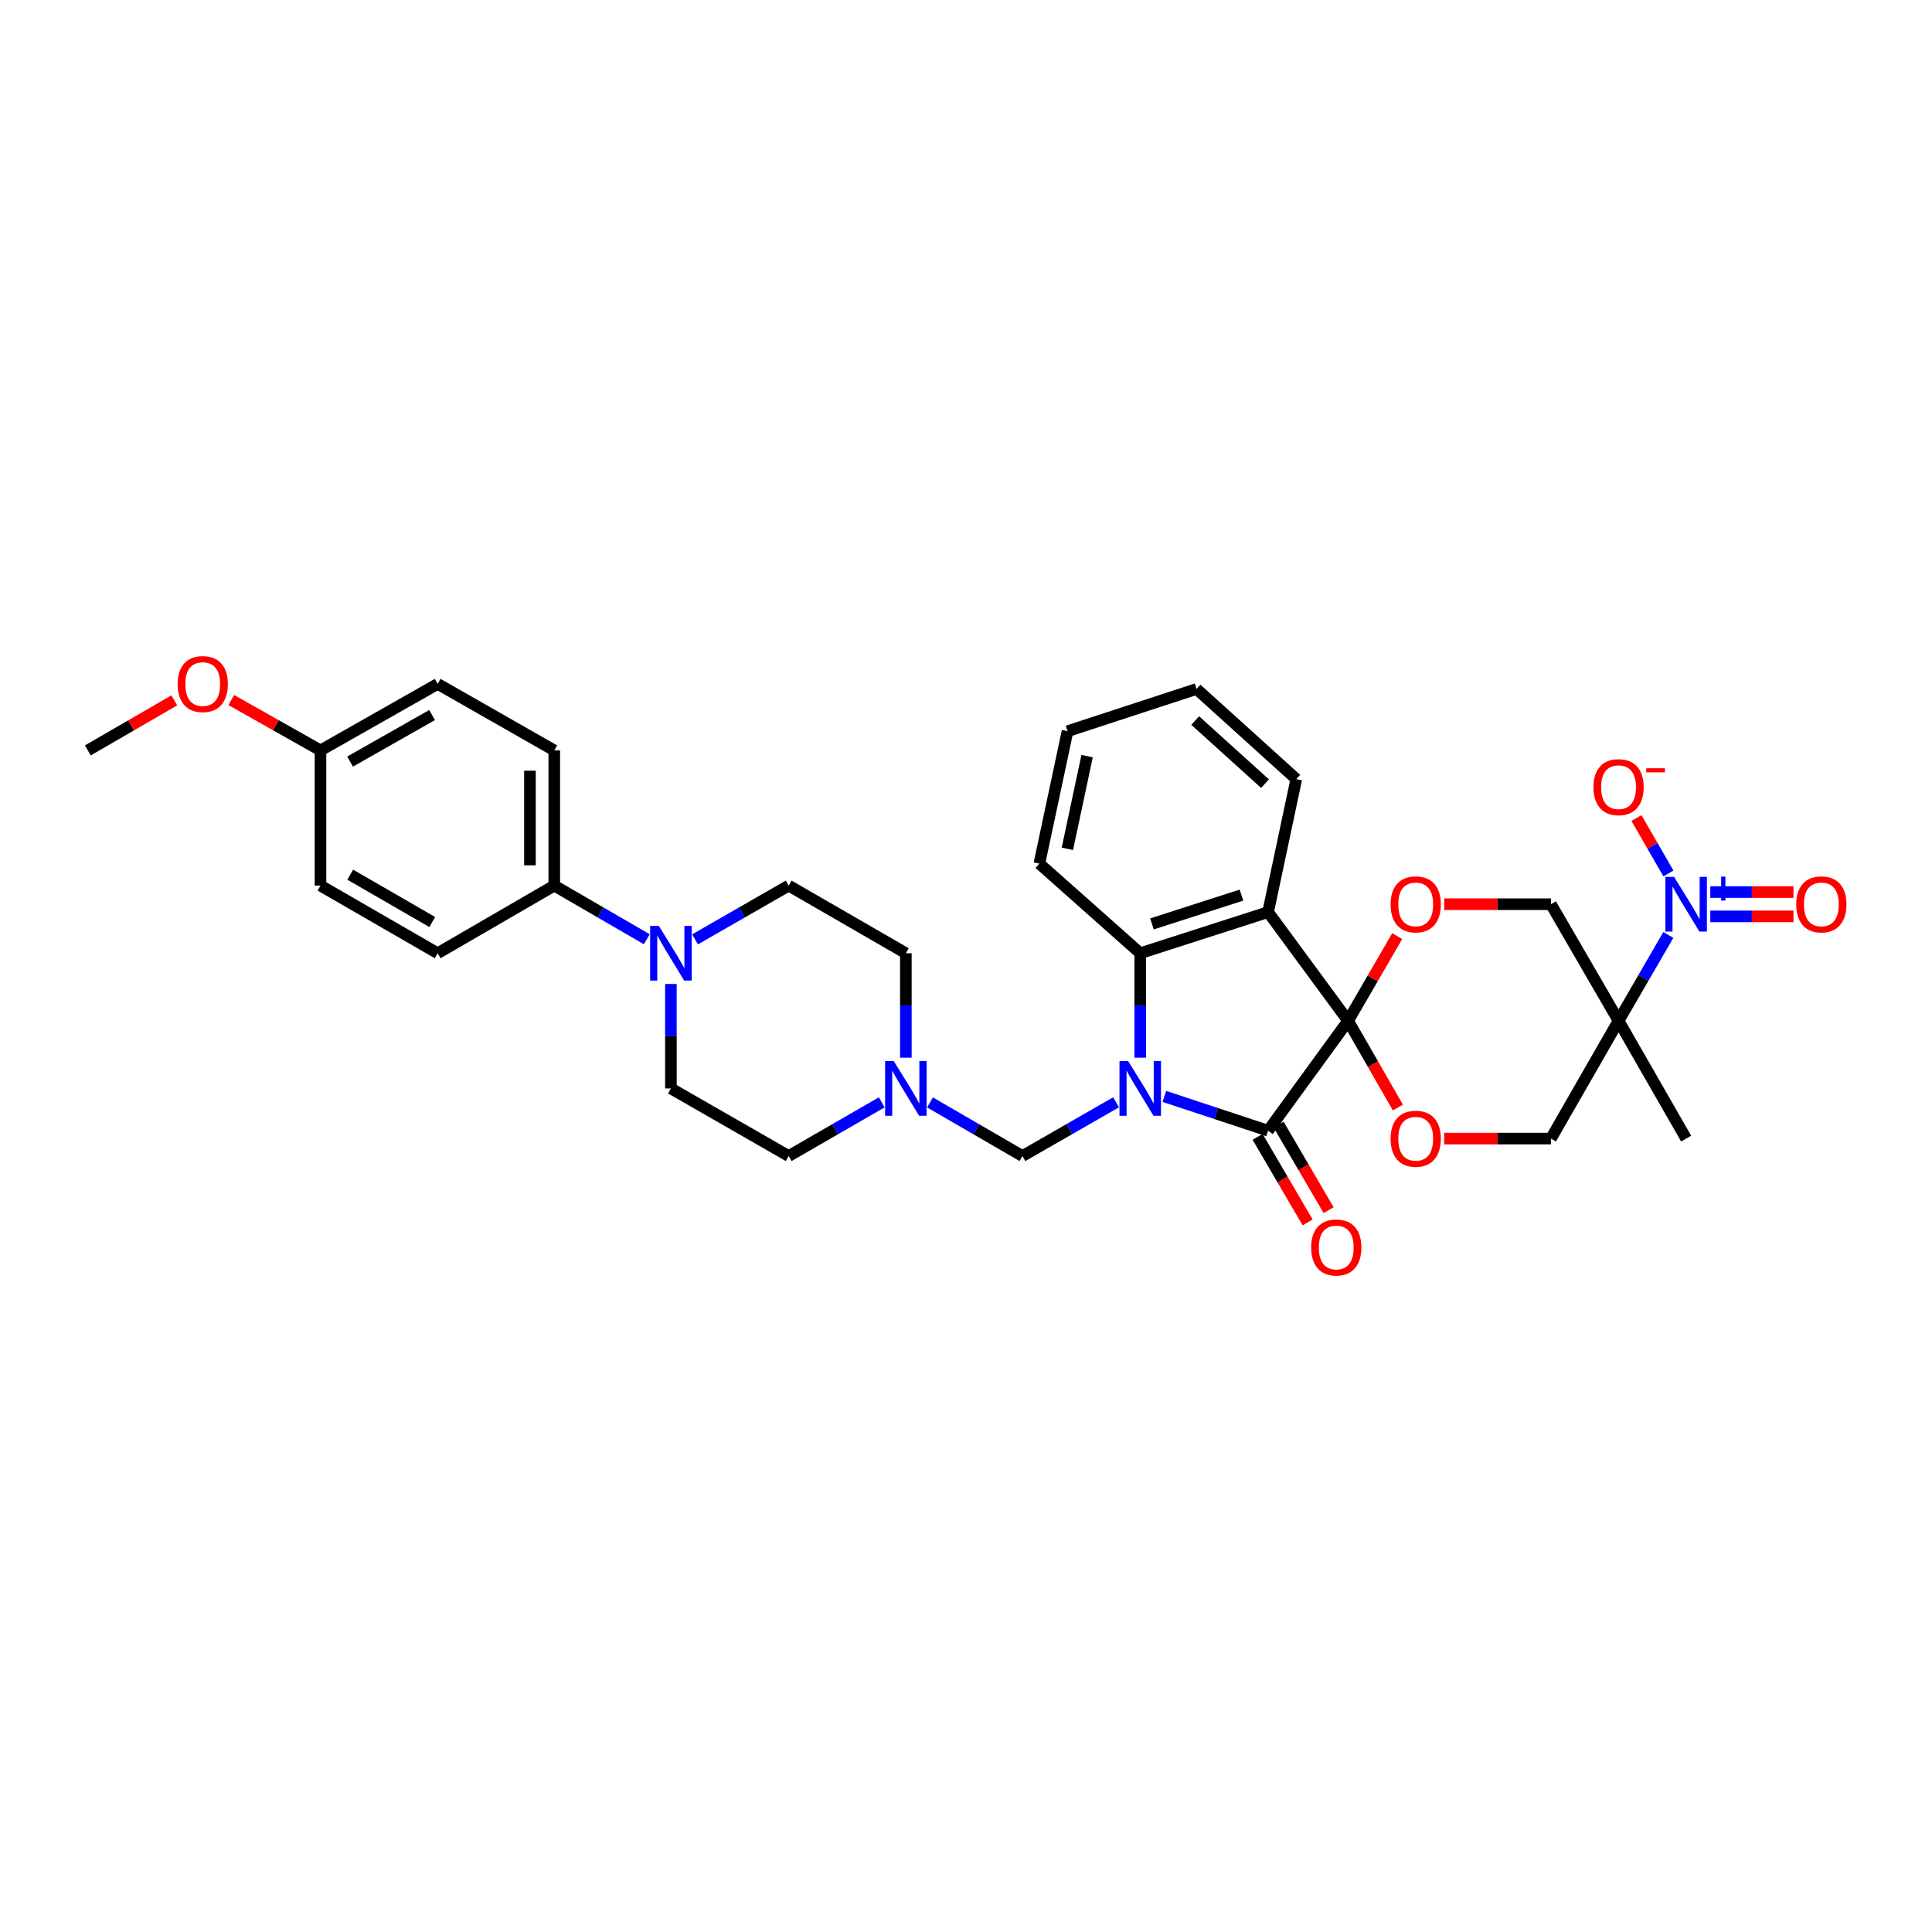 <?xml version='1.0' encoding='iso-8859-1'?>
<svg version='1.1' baseProfile='full'
              xmlns='http://www.w3.org/2000/svg'
                      xmlns:rdkit='http://www.rdkit.org/xml'
                      xmlns:xlink='http://www.w3.org/1999/xlink'
                  xml:space='preserve'
width='1000px' height='1000px' viewBox='0 0 1000 1000'>
<!-- END OF HEADER -->
<rect style='opacity:1.0;fill:#FFFFFF;stroke:none' width='1000' height='1000' x='0' y='0'> </rect>
<path class='bond-1' d='M 697.771,528.371 L 656.36,585.253' style='fill:none;fill-rule:evenodd;stroke:#000000;stroke-width:6px;stroke-linecap:butt;stroke-linejoin:miter;stroke-opacity:1' />
<path class='bond-2' d='M 697.771,528.371 L 656.36,472.097' style='fill:none;fill-rule:evenodd;stroke:#000000;stroke-width:6px;stroke-linecap:butt;stroke-linejoin:miter;stroke-opacity:1' />
<path class='bond-6' d='M 697.771,528.371 L 710.485,506.447' style='fill:none;fill-rule:evenodd;stroke:#000000;stroke-width:6px;stroke-linecap:butt;stroke-linejoin:miter;stroke-opacity:1' />
<path class='bond-6' d='M 710.485,506.447 L 723.198,484.523' style='fill:none;fill-rule:evenodd;stroke:#FF0000;stroke-width:6px;stroke-linecap:butt;stroke-linejoin:miter;stroke-opacity:1' />
<path class='bond-7' d='M 697.771,528.371 L 710.655,550.812' style='fill:none;fill-rule:evenodd;stroke:#000000;stroke-width:6px;stroke-linecap:butt;stroke-linejoin:miter;stroke-opacity:1' />
<path class='bond-7' d='M 710.655,550.812 L 723.539,573.253' style='fill:none;fill-rule:evenodd;stroke:#FF0000;stroke-width:6px;stroke-linecap:butt;stroke-linejoin:miter;stroke-opacity:1' />
<path class='bond-0' d='M 602.665,567.496 L 629.512,576.375' style='fill:none;fill-rule:evenodd;stroke:#0000FF;stroke-width:6px;stroke-linecap:butt;stroke-linejoin:miter;stroke-opacity:1' />
<path class='bond-0' d='M 629.512,576.375 L 656.36,585.253' style='fill:none;fill-rule:evenodd;stroke:#000000;stroke-width:6px;stroke-linecap:butt;stroke-linejoin:miter;stroke-opacity:1' />
<path class='bond-8' d='M 577.685,570.542 L 553.454,584.451' style='fill:none;fill-rule:evenodd;stroke:#0000FF;stroke-width:6px;stroke-linecap:butt;stroke-linejoin:miter;stroke-opacity:1' />
<path class='bond-8' d='M 553.454,584.451 L 529.223,598.36' style='fill:none;fill-rule:evenodd;stroke:#000000;stroke-width:6px;stroke-linecap:butt;stroke-linejoin:miter;stroke-opacity:1' />
<path class='bond-34' d='M 590.183,547.459 L 590.183,520.426' style='fill:none;fill-rule:evenodd;stroke:#0000FF;stroke-width:6px;stroke-linecap:butt;stroke-linejoin:miter;stroke-opacity:1' />
<path class='bond-34' d='M 590.183,520.426 L 590.183,493.394' style='fill:none;fill-rule:evenodd;stroke:#000000;stroke-width:6px;stroke-linecap:butt;stroke-linejoin:miter;stroke-opacity:1' />
<path class='bond-14' d='M 650.926,588.43 L 663.871,610.575' style='fill:none;fill-rule:evenodd;stroke:#000000;stroke-width:6px;stroke-linecap:butt;stroke-linejoin:miter;stroke-opacity:1' />
<path class='bond-14' d='M 663.871,610.575 L 676.817,632.72' style='fill:none;fill-rule:evenodd;stroke:#FF0000;stroke-width:6px;stroke-linecap:butt;stroke-linejoin:miter;stroke-opacity:1' />
<path class='bond-14' d='M 661.794,582.076 L 674.74,604.221' style='fill:none;fill-rule:evenodd;stroke:#000000;stroke-width:6px;stroke-linecap:butt;stroke-linejoin:miter;stroke-opacity:1' />
<path class='bond-14' d='M 674.74,604.221 L 687.686,626.366' style='fill:none;fill-rule:evenodd;stroke:#FF0000;stroke-width:6px;stroke-linecap:butt;stroke-linejoin:miter;stroke-opacity:1' />
<path class='bond-3' d='M 656.36,472.097 L 590.183,493.394' style='fill:none;fill-rule:evenodd;stroke:#000000;stroke-width:6px;stroke-linecap:butt;stroke-linejoin:miter;stroke-opacity:1' />
<path class='bond-3' d='M 642.577,463.307 L 596.253,478.215' style='fill:none;fill-rule:evenodd;stroke:#000000;stroke-width:6px;stroke-linecap:butt;stroke-linejoin:miter;stroke-opacity:1' />
<path class='bond-23' d='M 656.36,472.097 L 670.956,403.276' style='fill:none;fill-rule:evenodd;stroke:#000000;stroke-width:6px;stroke-linecap:butt;stroke-linejoin:miter;stroke-opacity:1' />
<path class='bond-28' d='M 590.183,493.394 L 537.972,447.016' style='fill:none;fill-rule:evenodd;stroke:#000000;stroke-width:6px;stroke-linecap:butt;stroke-linejoin:miter;stroke-opacity:1' />
<path class='bond-4' d='M 863.528,483.923 L 850.646,506.147' style='fill:none;fill-rule:evenodd;stroke:#0000FF;stroke-width:6px;stroke-linecap:butt;stroke-linejoin:miter;stroke-opacity:1' />
<path class='bond-4' d='M 850.646,506.147 L 837.763,528.371' style='fill:none;fill-rule:evenodd;stroke:#000000;stroke-width:6px;stroke-linecap:butt;stroke-linejoin:miter;stroke-opacity:1' />
<path class='bond-13' d='M 863.572,452.109 L 855.296,437.757' style='fill:none;fill-rule:evenodd;stroke:#0000FF;stroke-width:6px;stroke-linecap:butt;stroke-linejoin:miter;stroke-opacity:1' />
<path class='bond-13' d='M 855.296,437.757 L 847.02,423.405' style='fill:none;fill-rule:evenodd;stroke:#FF0000;stroke-width:6px;stroke-linecap:butt;stroke-linejoin:miter;stroke-opacity:1' />
<path class='bond-16' d='M 885.237,474.314 L 906.764,474.314' style='fill:none;fill-rule:evenodd;stroke:#0000FF;stroke-width:6px;stroke-linecap:butt;stroke-linejoin:miter;stroke-opacity:1' />
<path class='bond-16' d='M 906.764,474.314 L 928.292,474.314' style='fill:none;fill-rule:evenodd;stroke:#FF0000;stroke-width:6px;stroke-linecap:butt;stroke-linejoin:miter;stroke-opacity:1' />
<path class='bond-16' d='M 885.237,461.725 L 906.764,461.725' style='fill:none;fill-rule:evenodd;stroke:#0000FF;stroke-width:6px;stroke-linecap:butt;stroke-linejoin:miter;stroke-opacity:1' />
<path class='bond-16' d='M 906.764,461.725 L 928.292,461.725' style='fill:none;fill-rule:evenodd;stroke:#FF0000;stroke-width:6px;stroke-linecap:butt;stroke-linejoin:miter;stroke-opacity:1' />
<path class='bond-5' d='M 837.763,528.371 L 802.758,589.33' style='fill:none;fill-rule:evenodd;stroke:#000000;stroke-width:6px;stroke-linecap:butt;stroke-linejoin:miter;stroke-opacity:1' />
<path class='bond-27' d='M 837.763,528.371 L 872.747,589.33' style='fill:none;fill-rule:evenodd;stroke:#000000;stroke-width:6px;stroke-linecap:butt;stroke-linejoin:miter;stroke-opacity:1' />
<path class='bond-33' d='M 837.763,528.371 L 802.758,468.019' style='fill:none;fill-rule:evenodd;stroke:#000000;stroke-width:6px;stroke-linecap:butt;stroke-linejoin:miter;stroke-opacity:1' />
<path class='bond-11' d='M 747.519,468.019 L 775.139,468.019' style='fill:none;fill-rule:evenodd;stroke:#FF0000;stroke-width:6px;stroke-linecap:butt;stroke-linejoin:miter;stroke-opacity:1' />
<path class='bond-11' d='M 775.139,468.019 L 802.758,468.019' style='fill:none;fill-rule:evenodd;stroke:#000000;stroke-width:6px;stroke-linecap:butt;stroke-linejoin:miter;stroke-opacity:1' />
<path class='bond-12' d='M 747.519,589.33 L 775.139,589.33' style='fill:none;fill-rule:evenodd;stroke:#FF0000;stroke-width:6px;stroke-linecap:butt;stroke-linejoin:miter;stroke-opacity:1' />
<path class='bond-12' d='M 775.139,589.33 L 802.758,589.33' style='fill:none;fill-rule:evenodd;stroke:#000000;stroke-width:6px;stroke-linecap:butt;stroke-linejoin:miter;stroke-opacity:1' />
<path class='bond-10' d='M 529.223,598.36 L 505.289,584.483' style='fill:none;fill-rule:evenodd;stroke:#000000;stroke-width:6px;stroke-linecap:butt;stroke-linejoin:miter;stroke-opacity:1' />
<path class='bond-10' d='M 505.289,584.483 L 481.356,570.607' style='fill:none;fill-rule:evenodd;stroke:#0000FF;stroke-width:6px;stroke-linecap:butt;stroke-linejoin:miter;stroke-opacity:1' />
<path class='bond-9' d='M 359.757,486.216 L 383.988,472.299' style='fill:none;fill-rule:evenodd;stroke:#0000FF;stroke-width:6px;stroke-linecap:butt;stroke-linejoin:miter;stroke-opacity:1' />
<path class='bond-9' d='M 383.988,472.299 L 408.22,458.382' style='fill:none;fill-rule:evenodd;stroke:#000000;stroke-width:6px;stroke-linecap:butt;stroke-linejoin:miter;stroke-opacity:1' />
<path class='bond-15' d='M 334.775,486.153 L 310.831,472.267' style='fill:none;fill-rule:evenodd;stroke:#0000FF;stroke-width:6px;stroke-linecap:butt;stroke-linejoin:miter;stroke-opacity:1' />
<path class='bond-15' d='M 310.831,472.267 L 286.888,458.382' style='fill:none;fill-rule:evenodd;stroke:#000000;stroke-width:6px;stroke-linecap:butt;stroke-linejoin:miter;stroke-opacity:1' />
<path class='bond-36' d='M 347.26,509.303 L 347.26,536.336' style='fill:none;fill-rule:evenodd;stroke:#0000FF;stroke-width:6px;stroke-linecap:butt;stroke-linejoin:miter;stroke-opacity:1' />
<path class='bond-36' d='M 347.26,536.336 L 347.26,563.369' style='fill:none;fill-rule:evenodd;stroke:#000000;stroke-width:6px;stroke-linecap:butt;stroke-linejoin:miter;stroke-opacity:1' />
<path class='bond-21' d='M 456.381,570.575 L 432.3,584.467' style='fill:none;fill-rule:evenodd;stroke:#0000FF;stroke-width:6px;stroke-linecap:butt;stroke-linejoin:miter;stroke-opacity:1' />
<path class='bond-21' d='M 432.3,584.467 L 408.22,598.36' style='fill:none;fill-rule:evenodd;stroke:#000000;stroke-width:6px;stroke-linecap:butt;stroke-linejoin:miter;stroke-opacity:1' />
<path class='bond-22' d='M 468.872,547.459 L 468.872,520.426' style='fill:none;fill-rule:evenodd;stroke:#0000FF;stroke-width:6px;stroke-linecap:butt;stroke-linejoin:miter;stroke-opacity:1' />
<path class='bond-22' d='M 468.872,520.426 L 468.872,493.394' style='fill:none;fill-rule:evenodd;stroke:#000000;stroke-width:6px;stroke-linecap:butt;stroke-linejoin:miter;stroke-opacity:1' />
<path class='bond-19' d='M 286.888,458.382 L 286.888,388.414' style='fill:none;fill-rule:evenodd;stroke:#000000;stroke-width:6px;stroke-linecap:butt;stroke-linejoin:miter;stroke-opacity:1' />
<path class='bond-19' d='M 274.298,447.886 L 274.298,398.909' style='fill:none;fill-rule:evenodd;stroke:#000000;stroke-width:6px;stroke-linecap:butt;stroke-linejoin:miter;stroke-opacity:1' />
<path class='bond-20' d='M 286.888,458.382 L 226.536,493.394' style='fill:none;fill-rule:evenodd;stroke:#000000;stroke-width:6px;stroke-linecap:butt;stroke-linejoin:miter;stroke-opacity:1' />
<path class='bond-17' d='M 408.22,458.382 L 468.872,493.394' style='fill:none;fill-rule:evenodd;stroke:#000000;stroke-width:6px;stroke-linecap:butt;stroke-linejoin:miter;stroke-opacity:1' />
<path class='bond-18' d='M 347.26,563.369 L 408.22,598.36' style='fill:none;fill-rule:evenodd;stroke:#000000;stroke-width:6px;stroke-linecap:butt;stroke-linejoin:miter;stroke-opacity:1' />
<path class='bond-25' d='M 286.888,388.414 L 226.536,353.989' style='fill:none;fill-rule:evenodd;stroke:#000000;stroke-width:6px;stroke-linecap:butt;stroke-linejoin:miter;stroke-opacity:1' />
<path class='bond-26' d='M 226.536,493.394 L 165.884,458.382' style='fill:none;fill-rule:evenodd;stroke:#000000;stroke-width:6px;stroke-linecap:butt;stroke-linejoin:miter;stroke-opacity:1' />
<path class='bond-26' d='M 223.732,477.239 L 181.276,452.73' style='fill:none;fill-rule:evenodd;stroke:#000000;stroke-width:6px;stroke-linecap:butt;stroke-linejoin:miter;stroke-opacity:1' />
<path class='bond-31' d='M 670.956,403.276 L 619.334,356.612' style='fill:none;fill-rule:evenodd;stroke:#000000;stroke-width:6px;stroke-linecap:butt;stroke-linejoin:miter;stroke-opacity:1' />
<path class='bond-31' d='M 654.771,405.615 L 618.635,372.951' style='fill:none;fill-rule:evenodd;stroke:#000000;stroke-width:6px;stroke-linecap:butt;stroke-linejoin:miter;stroke-opacity:1' />
<path class='bond-24' d='M 165.884,388.414 L 165.884,458.382' style='fill:none;fill-rule:evenodd;stroke:#000000;stroke-width:6px;stroke-linecap:butt;stroke-linejoin:miter;stroke-opacity:1' />
<path class='bond-29' d='M 165.884,388.414 L 142.786,375.367' style='fill:none;fill-rule:evenodd;stroke:#000000;stroke-width:6px;stroke-linecap:butt;stroke-linejoin:miter;stroke-opacity:1' />
<path class='bond-29' d='M 142.786,375.367 L 119.688,362.32' style='fill:none;fill-rule:evenodd;stroke:#FF0000;stroke-width:6px;stroke-linecap:butt;stroke-linejoin:miter;stroke-opacity:1' />
<path class='bond-37' d='M 165.884,388.414 L 226.536,353.989' style='fill:none;fill-rule:evenodd;stroke:#000000;stroke-width:6px;stroke-linecap:butt;stroke-linejoin:miter;stroke-opacity:1' />
<path class='bond-37' d='M 181.196,394.198 L 223.653,370.101' style='fill:none;fill-rule:evenodd;stroke:#000000;stroke-width:6px;stroke-linecap:butt;stroke-linejoin:miter;stroke-opacity:1' />
<path class='bond-35' d='M 537.972,447.016 L 552.555,378.468' style='fill:none;fill-rule:evenodd;stroke:#000000;stroke-width:6px;stroke-linecap:butt;stroke-linejoin:miter;stroke-opacity:1' />
<path class='bond-35' d='M 552.473,439.354 L 562.681,391.37' style='fill:none;fill-rule:evenodd;stroke:#000000;stroke-width:6px;stroke-linecap:butt;stroke-linejoin:miter;stroke-opacity:1' />
<path class='bond-30' d='M 90.22,362.507 L 67.838,375.46' style='fill:none;fill-rule:evenodd;stroke:#FF0000;stroke-width:6px;stroke-linecap:butt;stroke-linejoin:miter;stroke-opacity:1' />
<path class='bond-30' d='M 67.838,375.46 L 45.455,388.414' style='fill:none;fill-rule:evenodd;stroke:#000000;stroke-width:6px;stroke-linecap:butt;stroke-linejoin:miter;stroke-opacity:1' />
<path class='bond-32' d='M 619.334,356.612 L 552.555,378.468' style='fill:none;fill-rule:evenodd;stroke:#000000;stroke-width:6px;stroke-linecap:butt;stroke-linejoin:miter;stroke-opacity:1' />
<path  class='atom-1' d='M 583.923 549.209
L 593.203 564.209
Q 594.123 565.689, 595.603 568.369
Q 597.083 571.049, 597.163 571.209
L 597.163 549.209
L 600.923 549.209
L 600.923 577.529
L 597.043 577.529
L 587.083 561.129
Q 585.923 559.209, 584.683 557.009
Q 583.483 554.809, 583.123 554.129
L 583.123 577.529
L 579.443 577.529
L 579.443 549.209
L 583.923 549.209
' fill='#0000FF'/>
<path  class='atom-5' d='M 866.487 453.859
L 875.767 468.859
Q 876.687 470.339, 878.167 473.019
Q 879.647 475.699, 879.727 475.859
L 879.727 453.859
L 883.487 453.859
L 883.487 482.179
L 879.607 482.179
L 869.647 465.779
Q 868.487 463.859, 867.247 461.659
Q 866.047 459.459, 865.687 458.779
L 865.687 482.179
L 862.007 482.179
L 862.007 453.859
L 866.487 453.859
' fill='#0000FF'/>
<path  class='atom-5' d='M 885.863 458.964
L 890.853 458.964
L 890.853 453.71
L 893.07 453.71
L 893.07 458.964
L 898.192 458.964
L 898.192 460.865
L 893.07 460.865
L 893.07 466.145
L 890.853 466.145
L 890.853 460.865
L 885.863 460.865
L 885.863 458.964
' fill='#0000FF'/>
<path  class='atom-7' d='M 719.769 468.099
Q 719.769 461.299, 723.129 457.499
Q 726.489 453.699, 732.769 453.699
Q 739.049 453.699, 742.409 457.499
Q 745.769 461.299, 745.769 468.099
Q 745.769 474.979, 742.369 478.899
Q 738.969 482.779, 732.769 482.779
Q 726.529 482.779, 723.129 478.899
Q 719.769 475.019, 719.769 468.099
M 732.769 479.579
Q 737.089 479.579, 739.409 476.699
Q 741.769 473.779, 741.769 468.099
Q 741.769 462.539, 739.409 459.739
Q 737.089 456.899, 732.769 456.899
Q 728.449 456.899, 726.089 459.699
Q 723.769 462.499, 723.769 468.099
Q 723.769 473.819, 726.089 476.699
Q 728.449 479.579, 732.769 479.579
' fill='#FF0000'/>
<path  class='atom-8' d='M 719.769 589.41
Q 719.769 582.61, 723.129 578.81
Q 726.489 575.01, 732.769 575.01
Q 739.049 575.01, 742.409 578.81
Q 745.769 582.61, 745.769 589.41
Q 745.769 596.29, 742.369 600.21
Q 738.969 604.09, 732.769 604.09
Q 726.529 604.09, 723.129 600.21
Q 719.769 596.33, 719.769 589.41
M 732.769 600.89
Q 737.089 600.89, 739.409 598.01
Q 741.769 595.09, 741.769 589.41
Q 741.769 583.85, 739.409 581.05
Q 737.089 578.21, 732.769 578.21
Q 728.449 578.21, 726.089 581.01
Q 723.769 583.81, 723.769 589.41
Q 723.769 595.13, 726.089 598.01
Q 728.449 600.89, 732.769 600.89
' fill='#FF0000'/>
<path  class='atom-10' d='M 341 479.234
L 350.28 494.234
Q 351.2 495.714, 352.68 498.394
Q 354.16 501.074, 354.24 501.234
L 354.24 479.234
L 358 479.234
L 358 507.554
L 354.12 507.554
L 344.16 491.154
Q 343 489.234, 341.76 487.034
Q 340.56 484.834, 340.2 484.154
L 340.2 507.554
L 336.52 507.554
L 336.52 479.234
L 341 479.234
' fill='#0000FF'/>
<path  class='atom-11' d='M 462.612 549.209
L 471.892 564.209
Q 472.812 565.689, 474.292 568.369
Q 475.772 571.049, 475.852 571.209
L 475.852 549.209
L 479.612 549.209
L 479.612 577.529
L 475.732 577.529
L 465.772 561.129
Q 464.612 559.209, 463.372 557.009
Q 462.172 554.809, 461.812 554.129
L 461.812 577.529
L 458.132 577.529
L 458.132 549.209
L 462.612 549.209
' fill='#0000FF'/>
<path  class='atom-14' d='M 824.763 407.433
Q 824.763 400.633, 828.123 396.833
Q 831.483 393.033, 837.763 393.033
Q 844.043 393.033, 847.403 396.833
Q 850.763 400.633, 850.763 407.433
Q 850.763 414.313, 847.363 418.233
Q 843.963 422.113, 837.763 422.113
Q 831.523 422.113, 828.123 418.233
Q 824.763 414.353, 824.763 407.433
M 837.763 418.913
Q 842.083 418.913, 844.403 416.033
Q 846.763 413.113, 846.763 407.433
Q 846.763 401.873, 844.403 399.073
Q 842.083 396.233, 837.763 396.233
Q 833.443 396.233, 831.083 399.033
Q 828.763 401.833, 828.763 407.433
Q 828.763 413.153, 831.083 416.033
Q 833.443 418.913, 837.763 418.913
' fill='#FF0000'/>
<path  class='atom-14' d='M 852.083 397.656
L 861.772 397.656
L 861.772 399.768
L 852.083 399.768
L 852.083 397.656
' fill='#FF0000'/>
<path  class='atom-15' d='M 678.645 645.691
Q 678.645 638.891, 682.005 635.091
Q 685.365 631.291, 691.645 631.291
Q 697.925 631.291, 701.285 635.091
Q 704.645 638.891, 704.645 645.691
Q 704.645 652.571, 701.245 656.491
Q 697.845 660.371, 691.645 660.371
Q 685.405 660.371, 682.005 656.491
Q 678.645 652.611, 678.645 645.691
M 691.645 657.171
Q 695.965 657.171, 698.285 654.291
Q 700.645 651.371, 700.645 645.691
Q 700.645 640.131, 698.285 637.331
Q 695.965 634.491, 691.645 634.491
Q 687.325 634.491, 684.965 637.291
Q 682.645 640.091, 682.645 645.691
Q 682.645 651.411, 684.965 654.291
Q 687.325 657.171, 691.645 657.171
' fill='#FF0000'/>
<path  class='atom-17' d='M 929.729 468.099
Q 929.729 461.299, 933.089 457.499
Q 936.449 453.699, 942.729 453.699
Q 949.009 453.699, 952.369 457.499
Q 955.729 461.299, 955.729 468.099
Q 955.729 474.979, 952.329 478.899
Q 948.929 482.779, 942.729 482.779
Q 936.489 482.779, 933.089 478.899
Q 929.729 475.019, 929.729 468.099
M 942.729 479.579
Q 947.049 479.579, 949.369 476.699
Q 951.729 473.779, 951.729 468.099
Q 951.729 462.539, 949.369 459.739
Q 947.049 456.899, 942.729 456.899
Q 938.409 456.899, 936.049 459.699
Q 933.729 462.499, 933.729 468.099
Q 933.729 473.819, 936.049 476.699
Q 938.409 479.579, 942.729 479.579
' fill='#FF0000'/>
<path  class='atom-30' d='M 91.939 354.069
Q 91.939 347.269, 95.299 343.469
Q 98.659 339.669, 104.939 339.669
Q 111.219 339.669, 114.579 343.469
Q 117.939 347.269, 117.939 354.069
Q 117.939 360.949, 114.539 364.869
Q 111.139 368.749, 104.939 368.749
Q 98.698 368.749, 95.299 364.869
Q 91.939 360.989, 91.939 354.069
M 104.939 365.549
Q 109.259 365.549, 111.579 362.669
Q 113.939 359.749, 113.939 354.069
Q 113.939 348.509, 111.579 345.709
Q 109.259 342.869, 104.939 342.869
Q 100.619 342.869, 98.258 345.669
Q 95.939 348.469, 95.939 354.069
Q 95.939 359.789, 98.258 362.669
Q 100.619 365.549, 104.939 365.549
' fill='#FF0000'/>
</svg>
